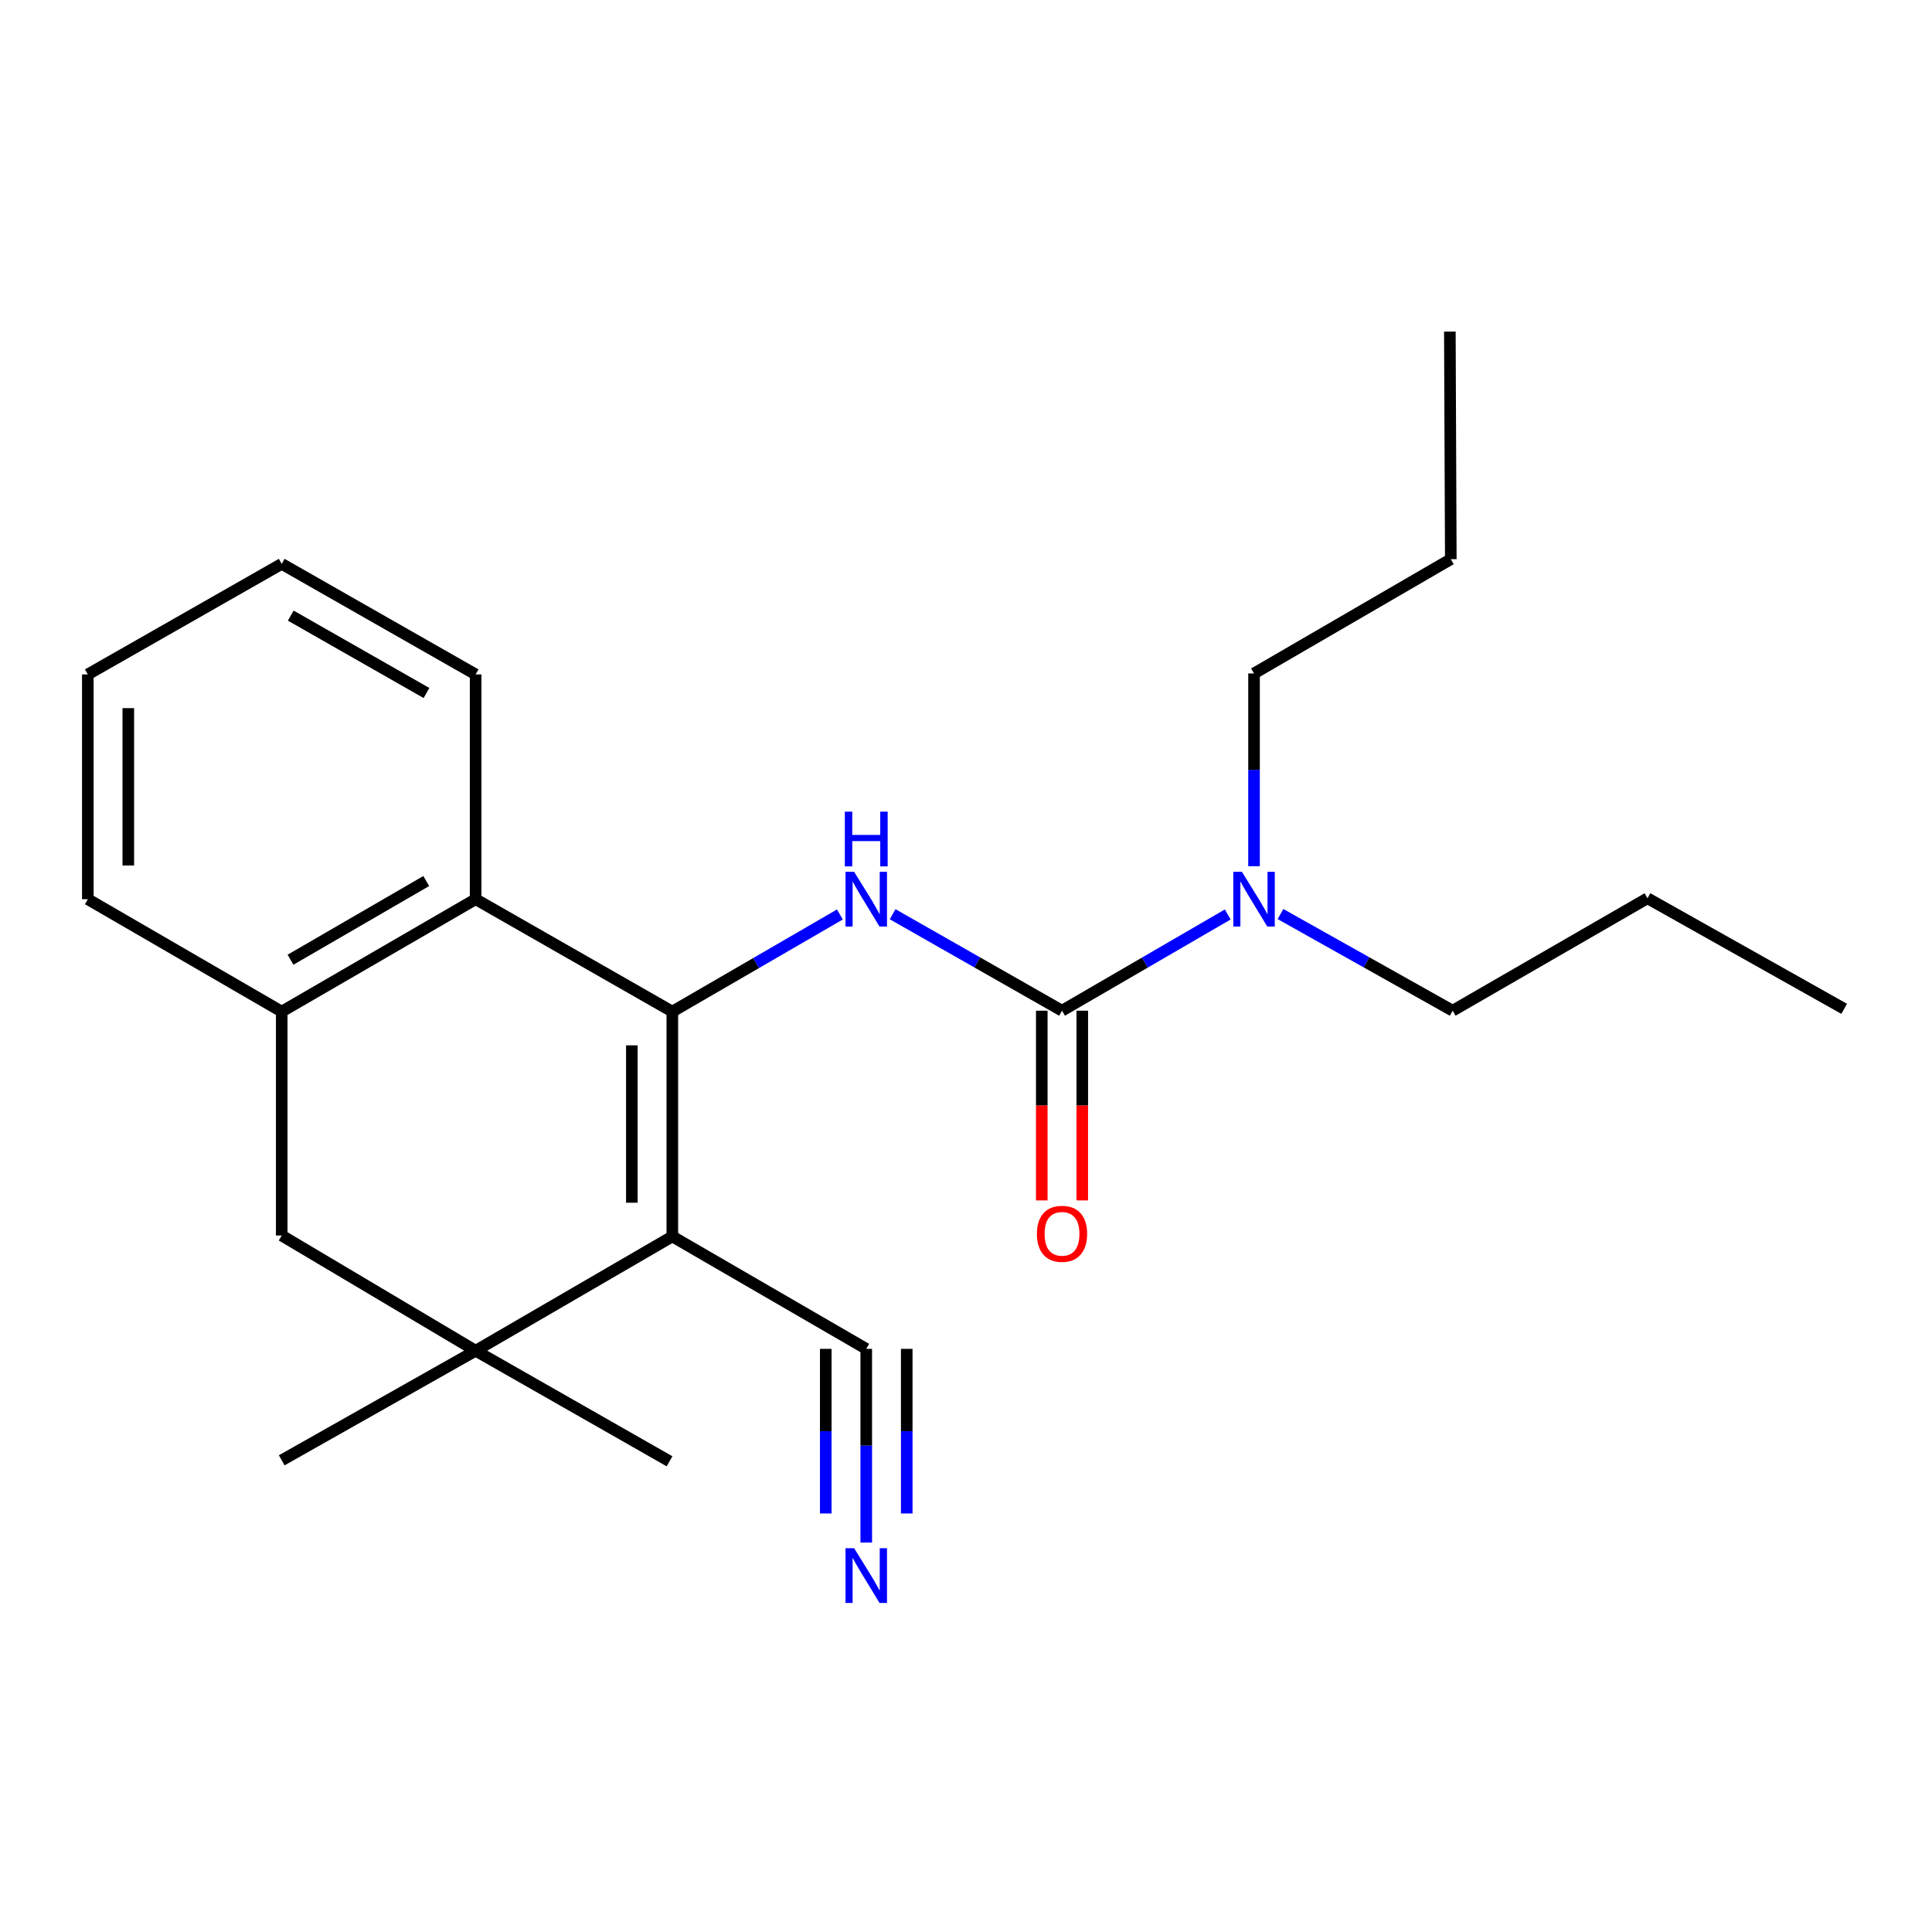 <?xml version='1.0' encoding='iso-8859-1'?>
<svg version='1.1' baseProfile='full'
              xmlns='http://www.w3.org/2000/svg'
                      xmlns:rdkit='http://www.rdkit.org/xml'
                      xmlns:xlink='http://www.w3.org/1999/xlink'
                  xml:space='preserve'
width='1000px' height='1000px' viewBox='0 0 1000 1000'>
<!-- END OF HEADER -->
<rect style='opacity:1.0;fill:#FFFFFF;stroke:none' width='1000' height='1000' x='0' y='0'> </rect>
<path class='bond-0' d='M 347.992,523.611 L 347.992,639.984' style='fill:none;fill-rule:evenodd;stroke:#000000;stroke-width:6px;stroke-linecap:butt;stroke-linejoin:miter;stroke-opacity:1' />
<path class='bond-0' d='M 327.037,541.067 L 327.037,622.528' style='fill:none;fill-rule:evenodd;stroke:#000000;stroke-width:6px;stroke-linecap:butt;stroke-linejoin:miter;stroke-opacity:1' />
<path class='bond-1' d='M 347.992,523.611 L 391.36,498.472' style='fill:none;fill-rule:evenodd;stroke:#000000;stroke-width:6px;stroke-linecap:butt;stroke-linejoin:miter;stroke-opacity:1' />
<path class='bond-1' d='M 391.36,498.472 L 434.728,473.332' style='fill:none;fill-rule:evenodd;stroke:#0000FF;stroke-width:6px;stroke-linecap:butt;stroke-linejoin:miter;stroke-opacity:1' />
<path class='bond-4' d='M 347.992,523.611 L 246.184,465.425' style='fill:none;fill-rule:evenodd;stroke:#000000;stroke-width:6px;stroke-linecap:butt;stroke-linejoin:miter;stroke-opacity:1' />
<path class='bond-3' d='M 347.992,639.984 L 246.184,699.136' style='fill:none;fill-rule:evenodd;stroke:#000000;stroke-width:6px;stroke-linecap:butt;stroke-linejoin:miter;stroke-opacity:1' />
<path class='bond-5' d='M 347.992,639.984 L 448.368,698.17' style='fill:none;fill-rule:evenodd;stroke:#000000;stroke-width:6px;stroke-linecap:butt;stroke-linejoin:miter;stroke-opacity:1' />
<path class='bond-2' d='M 462.024,473.202 L 505.861,498.168' style='fill:none;fill-rule:evenodd;stroke:#0000FF;stroke-width:6px;stroke-linecap:butt;stroke-linejoin:miter;stroke-opacity:1' />
<path class='bond-2' d='M 505.861,498.168 L 549.699,523.134' style='fill:none;fill-rule:evenodd;stroke:#000000;stroke-width:6px;stroke-linecap:butt;stroke-linejoin:miter;stroke-opacity:1' />
<path class='bond-9' d='M 549.699,523.134 L 592.586,498.232' style='fill:none;fill-rule:evenodd;stroke:#000000;stroke-width:6px;stroke-linecap:butt;stroke-linejoin:miter;stroke-opacity:1' />
<path class='bond-9' d='M 592.586,498.232 L 635.473,473.33' style='fill:none;fill-rule:evenodd;stroke:#0000FF;stroke-width:6px;stroke-linecap:butt;stroke-linejoin:miter;stroke-opacity:1' />
<path class='bond-10' d='M 539.221,523.134 L 539.221,572.234' style='fill:none;fill-rule:evenodd;stroke:#000000;stroke-width:6px;stroke-linecap:butt;stroke-linejoin:miter;stroke-opacity:1' />
<path class='bond-10' d='M 539.221,572.234 L 539.221,621.335' style='fill:none;fill-rule:evenodd;stroke:#FF0000;stroke-width:6px;stroke-linecap:butt;stroke-linejoin:miter;stroke-opacity:1' />
<path class='bond-10' d='M 560.177,523.134 L 560.177,572.234' style='fill:none;fill-rule:evenodd;stroke:#000000;stroke-width:6px;stroke-linecap:butt;stroke-linejoin:miter;stroke-opacity:1' />
<path class='bond-10' d='M 560.177,572.234 L 560.177,621.335' style='fill:none;fill-rule:evenodd;stroke:#FF0000;stroke-width:6px;stroke-linecap:butt;stroke-linejoin:miter;stroke-opacity:1' />
<path class='bond-11' d='M 246.184,699.136 L 346.548,756.367' style='fill:none;fill-rule:evenodd;stroke:#000000;stroke-width:6px;stroke-linecap:butt;stroke-linejoin:miter;stroke-opacity:1' />
<path class='bond-12' d='M 246.184,699.136 L 145.819,755.855' style='fill:none;fill-rule:evenodd;stroke:#000000;stroke-width:6px;stroke-linecap:butt;stroke-linejoin:miter;stroke-opacity:1' />
<path class='bond-23' d='M 246.184,699.136 L 145.819,639.506' style='fill:none;fill-rule:evenodd;stroke:#000000;stroke-width:6px;stroke-linecap:butt;stroke-linejoin:miter;stroke-opacity:1' />
<path class='bond-6' d='M 246.184,465.425 L 145.819,523.611' style='fill:none;fill-rule:evenodd;stroke:#000000;stroke-width:6px;stroke-linecap:butt;stroke-linejoin:miter;stroke-opacity:1' />
<path class='bond-6' d='M 220.619,456.024 L 150.364,496.754' style='fill:none;fill-rule:evenodd;stroke:#000000;stroke-width:6px;stroke-linecap:butt;stroke-linejoin:miter;stroke-opacity:1' />
<path class='bond-13' d='M 246.184,465.425 L 246.184,349.076' style='fill:none;fill-rule:evenodd;stroke:#000000;stroke-width:6px;stroke-linecap:butt;stroke-linejoin:miter;stroke-opacity:1' />
<path class='bond-8' d='M 448.368,698.17 L 448.368,748.292' style='fill:none;fill-rule:evenodd;stroke:#000000;stroke-width:6px;stroke-linecap:butt;stroke-linejoin:miter;stroke-opacity:1' />
<path class='bond-8' d='M 448.368,748.292 L 448.368,798.415' style='fill:none;fill-rule:evenodd;stroke:#0000FF;stroke-width:6px;stroke-linecap:butt;stroke-linejoin:miter;stroke-opacity:1' />
<path class='bond-8' d='M 427.413,698.17 L 427.413,740.774' style='fill:none;fill-rule:evenodd;stroke:#000000;stroke-width:6px;stroke-linecap:butt;stroke-linejoin:miter;stroke-opacity:1' />
<path class='bond-8' d='M 427.413,740.774 L 427.413,783.378' style='fill:none;fill-rule:evenodd;stroke:#0000FF;stroke-width:6px;stroke-linecap:butt;stroke-linejoin:miter;stroke-opacity:1' />
<path class='bond-8' d='M 469.324,698.17 L 469.324,740.774' style='fill:none;fill-rule:evenodd;stroke:#000000;stroke-width:6px;stroke-linecap:butt;stroke-linejoin:miter;stroke-opacity:1' />
<path class='bond-8' d='M 469.324,740.774 L 469.324,783.378' style='fill:none;fill-rule:evenodd;stroke:#0000FF;stroke-width:6px;stroke-linecap:butt;stroke-linejoin:miter;stroke-opacity:1' />
<path class='bond-7' d='M 145.819,523.611 L 145.819,639.506' style='fill:none;fill-rule:evenodd;stroke:#000000;stroke-width:6px;stroke-linecap:butt;stroke-linejoin:miter;stroke-opacity:1' />
<path class='bond-14' d='M 145.819,523.611 L 45.455,465.425' style='fill:none;fill-rule:evenodd;stroke:#000000;stroke-width:6px;stroke-linecap:butt;stroke-linejoin:miter;stroke-opacity:1' />
<path class='bond-15' d='M 662.773,473.108 L 707.334,498.121' style='fill:none;fill-rule:evenodd;stroke:#0000FF;stroke-width:6px;stroke-linecap:butt;stroke-linejoin:miter;stroke-opacity:1' />
<path class='bond-15' d='M 707.334,498.121 L 751.895,523.134' style='fill:none;fill-rule:evenodd;stroke:#000000;stroke-width:6px;stroke-linecap:butt;stroke-linejoin:miter;stroke-opacity:1' />
<path class='bond-16' d='M 649.086,448.344 L 649.086,398.46' style='fill:none;fill-rule:evenodd;stroke:#0000FF;stroke-width:6px;stroke-linecap:butt;stroke-linejoin:miter;stroke-opacity:1' />
<path class='bond-16' d='M 649.086,398.46 L 649.086,348.576' style='fill:none;fill-rule:evenodd;stroke:#000000;stroke-width:6px;stroke-linecap:butt;stroke-linejoin:miter;stroke-opacity:1' />
<path class='bond-19' d='M 246.184,349.076 L 145.819,291.856' style='fill:none;fill-rule:evenodd;stroke:#000000;stroke-width:6px;stroke-linecap:butt;stroke-linejoin:miter;stroke-opacity:1' />
<path class='bond-19' d='M 220.75,358.698 L 150.495,318.644' style='fill:none;fill-rule:evenodd;stroke:#000000;stroke-width:6px;stroke-linecap:butt;stroke-linejoin:miter;stroke-opacity:1' />
<path class='bond-24' d='M 45.455,465.425 L 45.455,349.076' style='fill:none;fill-rule:evenodd;stroke:#000000;stroke-width:6px;stroke-linecap:butt;stroke-linejoin:miter;stroke-opacity:1' />
<path class='bond-24' d='M 66.41,447.973 L 66.41,366.529' style='fill:none;fill-rule:evenodd;stroke:#000000;stroke-width:6px;stroke-linecap:butt;stroke-linejoin:miter;stroke-opacity:1' />
<path class='bond-18' d='M 751.895,523.134 L 852.737,464.936' style='fill:none;fill-rule:evenodd;stroke:#000000;stroke-width:6px;stroke-linecap:butt;stroke-linejoin:miter;stroke-opacity:1' />
<path class='bond-17' d='M 649.086,348.576 L 750.929,289.435' style='fill:none;fill-rule:evenodd;stroke:#000000;stroke-width:6px;stroke-linecap:butt;stroke-linejoin:miter;stroke-opacity:1' />
<path class='bond-21' d='M 750.929,289.435 L 750.44,171.619' style='fill:none;fill-rule:evenodd;stroke:#000000;stroke-width:6px;stroke-linecap:butt;stroke-linejoin:miter;stroke-opacity:1' />
<path class='bond-22' d='M 852.737,464.936 L 954.545,522.168' style='fill:none;fill-rule:evenodd;stroke:#000000;stroke-width:6px;stroke-linecap:butt;stroke-linejoin:miter;stroke-opacity:1' />
<path class='bond-20' d='M 145.819,291.856 L 45.455,349.076' style='fill:none;fill-rule:evenodd;stroke:#000000;stroke-width:6px;stroke-linecap:butt;stroke-linejoin:miter;stroke-opacity:1' />
<path  class='atom-2' d='M 442.108 451.265
L 451.388 466.265
Q 452.308 467.745, 453.788 470.425
Q 455.268 473.105, 455.348 473.265
L 455.348 451.265
L 459.108 451.265
L 459.108 479.585
L 455.228 479.585
L 445.268 463.185
Q 444.108 461.265, 442.868 459.065
Q 441.668 456.865, 441.308 456.185
L 441.308 479.585
L 437.628 479.585
L 437.628 451.265
L 442.108 451.265
' fill='#0000FF'/>
<path  class='atom-2' d='M 437.288 420.113
L 441.128 420.113
L 441.128 432.153
L 455.608 432.153
L 455.608 420.113
L 459.448 420.113
L 459.448 448.433
L 455.608 448.433
L 455.608 435.353
L 441.128 435.353
L 441.128 448.433
L 437.288 448.433
L 437.288 420.113
' fill='#0000FF'/>
<path  class='atom-9' d='M 442.108 801.348
L 451.388 816.348
Q 452.308 817.828, 453.788 820.508
Q 455.268 823.188, 455.348 823.348
L 455.348 801.348
L 459.108 801.348
L 459.108 829.668
L 455.228 829.668
L 445.268 813.268
Q 444.108 811.348, 442.868 809.148
Q 441.668 806.948, 441.308 806.268
L 441.308 829.668
L 437.628 829.668
L 437.628 801.348
L 442.108 801.348
' fill='#0000FF'/>
<path  class='atom-10' d='M 642.826 451.265
L 652.106 466.265
Q 653.026 467.745, 654.506 470.425
Q 655.986 473.105, 656.066 473.265
L 656.066 451.265
L 659.826 451.265
L 659.826 479.585
L 655.946 479.585
L 645.986 463.185
Q 644.826 461.265, 643.586 459.065
Q 642.386 456.865, 642.026 456.185
L 642.026 479.585
L 638.346 479.585
L 638.346 451.265
L 642.826 451.265
' fill='#0000FF'/>
<path  class='atom-11' d='M 536.699 638.62
Q 536.699 631.82, 540.059 628.02
Q 543.419 624.22, 549.699 624.22
Q 555.979 624.22, 559.339 628.02
Q 562.699 631.82, 562.699 638.62
Q 562.699 645.5, 559.299 649.42
Q 555.899 653.3, 549.699 653.3
Q 543.459 653.3, 540.059 649.42
Q 536.699 645.54, 536.699 638.62
M 549.699 650.1
Q 554.019 650.1, 556.339 647.22
Q 558.699 644.3, 558.699 638.62
Q 558.699 633.06, 556.339 630.26
Q 554.019 627.42, 549.699 627.42
Q 545.379 627.42, 543.019 630.22
Q 540.699 633.02, 540.699 638.62
Q 540.699 644.34, 543.019 647.22
Q 545.379 650.1, 549.699 650.1
' fill='#FF0000'/>
</svg>
